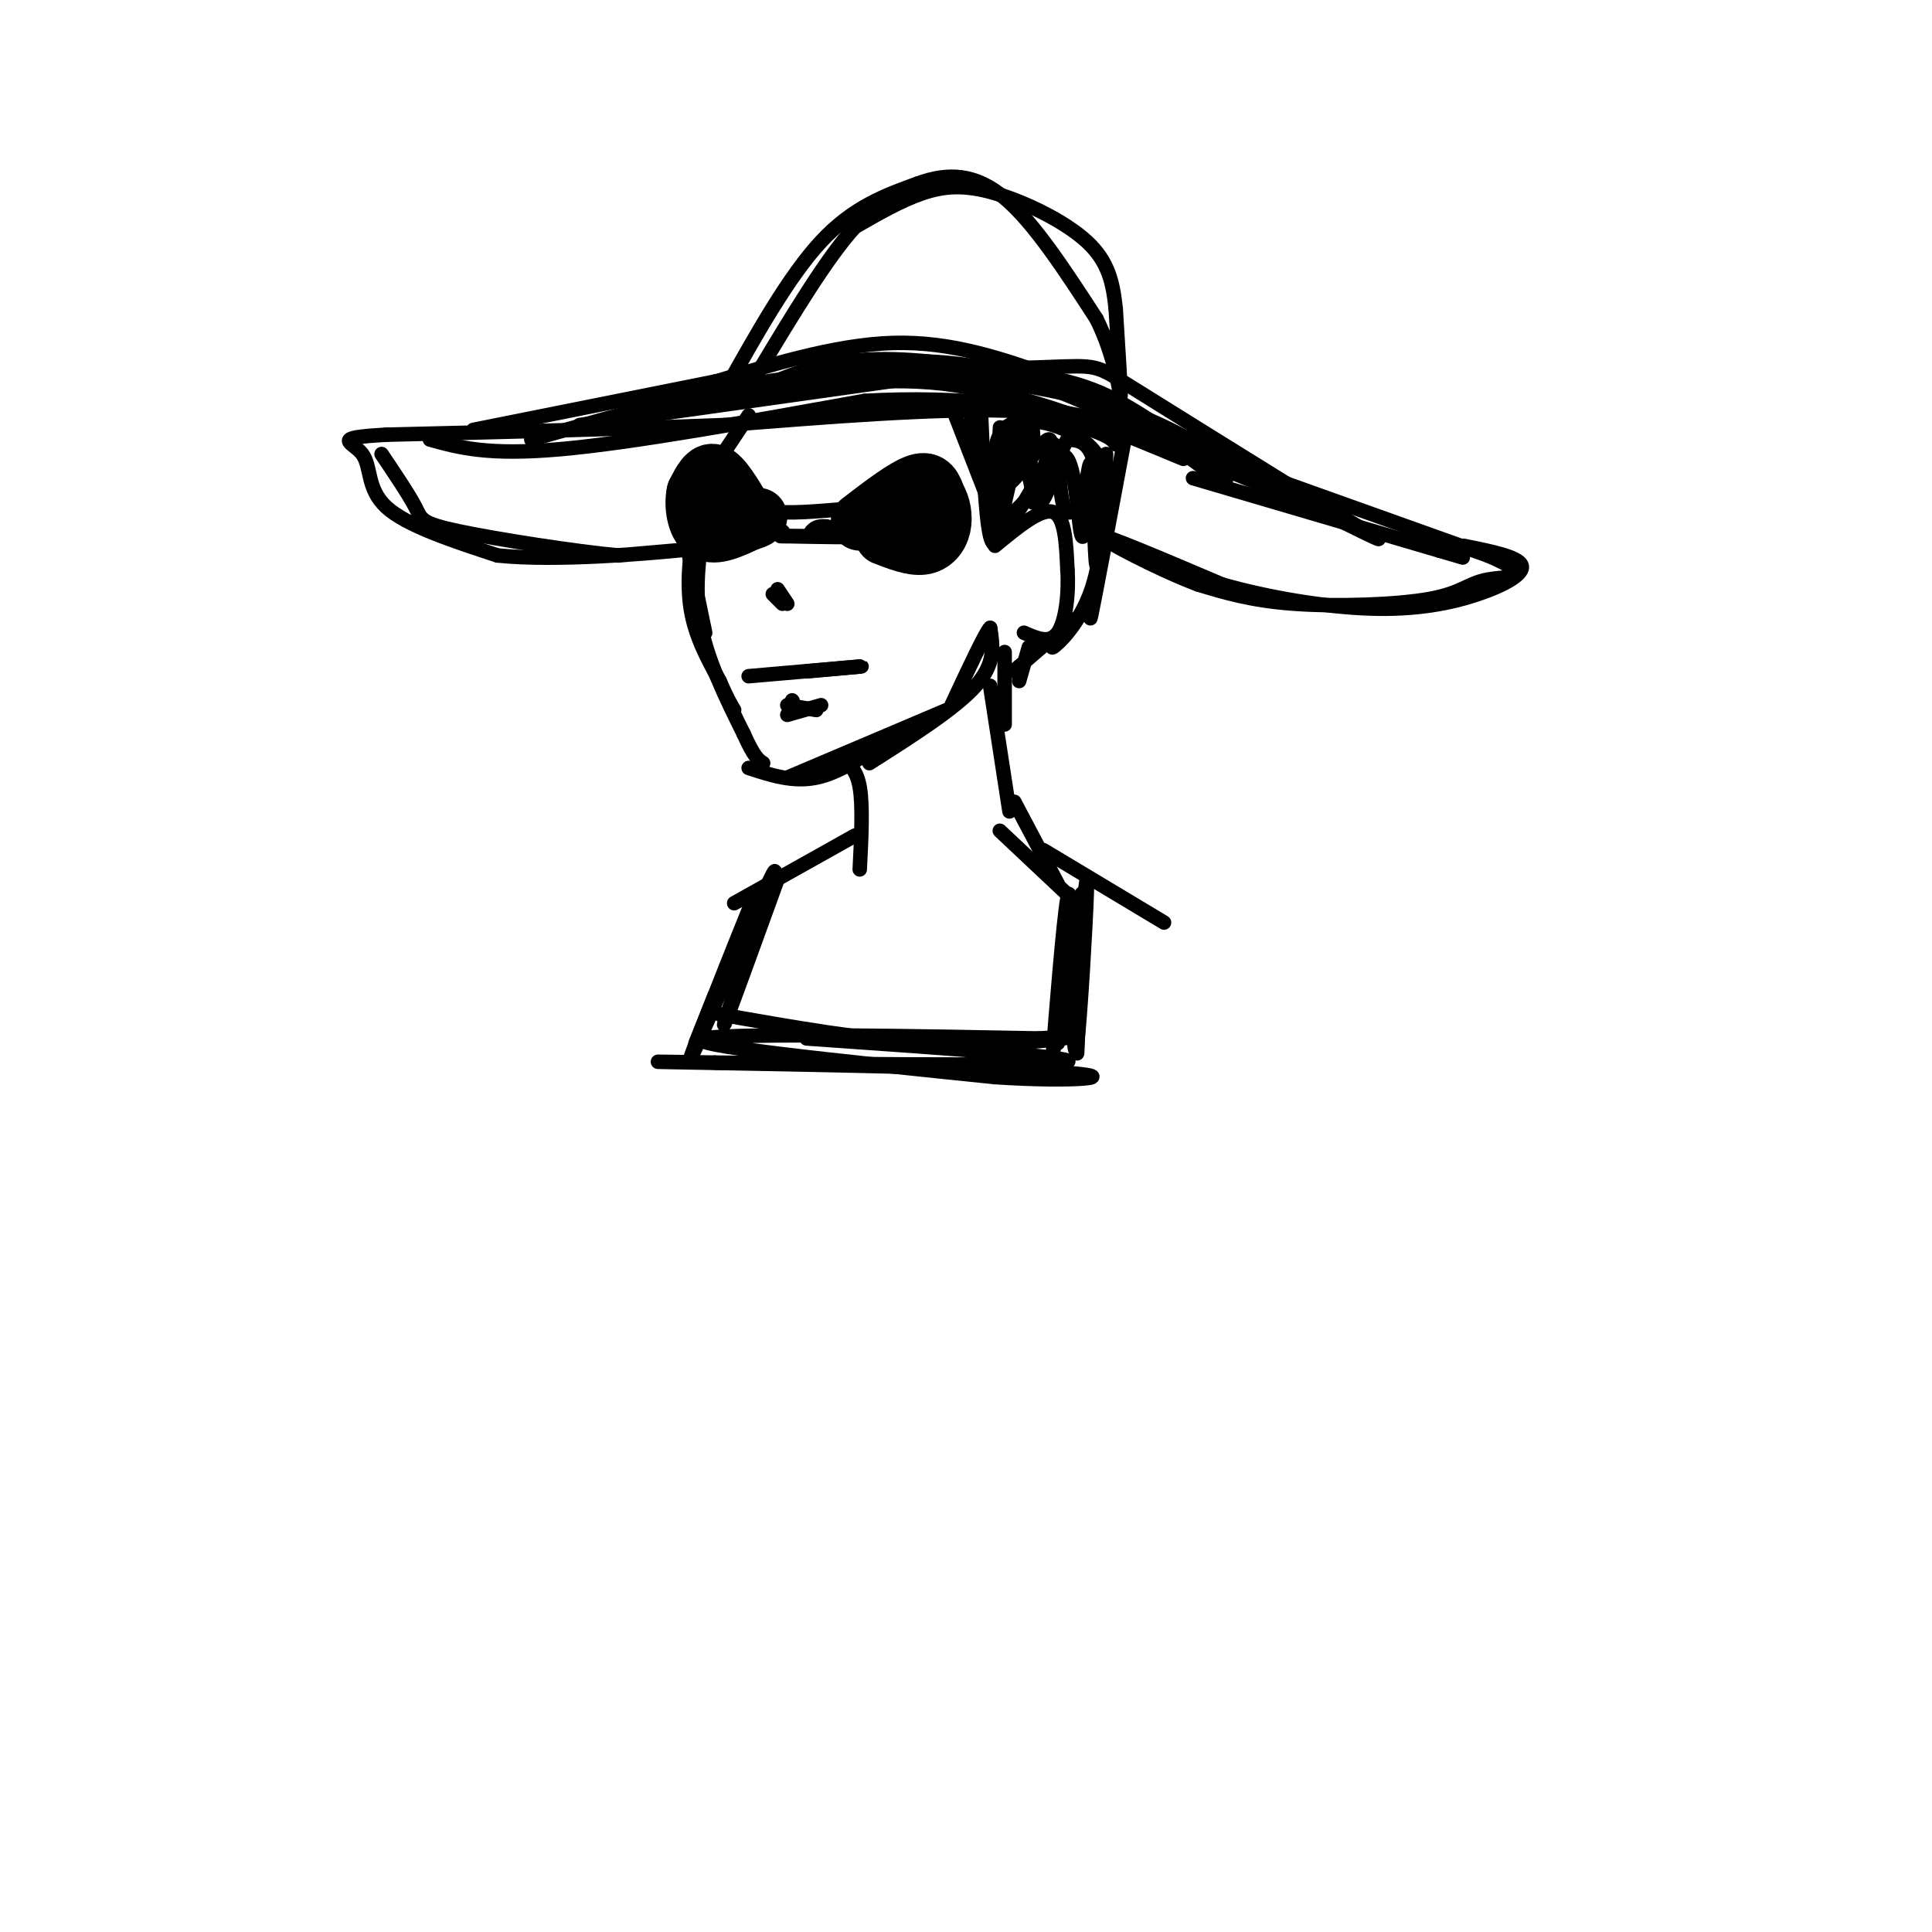 <svg viewBox='0 0 400 400' version='1.1' xmlns='http://www.w3.org/2000/svg' xmlns:xlink='http://www.w3.org/1999/xlink'><g fill='none' stroke='rgb(0,0,0)' stroke-width='12' stroke-linecap='round' stroke-linejoin='round'><path d='M178,108c4.667,-3.583 9.333,-7.167 12,-8c2.667,-0.833 3.333,1.083 4,3'/><path d='M194,103c0.988,1.560 1.458,3.958 1,6c-0.458,2.042 -1.845,3.726 -4,4c-2.155,0.274 -5.077,-0.863 -8,-2'/><path d='M154,106c-2.167,-3.667 -4.333,-7.333 -6,-8c-1.667,-0.667 -2.833,1.667 -4,4'/><path d='M144,102c-0.578,2.489 -0.022,6.711 2,8c2.022,1.289 5.511,-0.356 9,-2'/><path d='M155,108c1.833,-0.500 1.917,-0.750 2,-1'/></g>
<g fill='none' stroke='rgb(0,0,0)' stroke-width='3' stroke-linecap='round' stroke-linejoin='round'><path d='M163,111c7.333,0.167 14.667,0.333 16,0c1.333,-0.333 -3.333,-1.167 -8,-2'/><path d='M171,109c-1.833,-0.167 -2.417,0.417 -3,1'/><path d='M162,111c7.917,0.000 15.833,0.000 16,0c0.167,0.000 -7.417,0.000 -15,0'/><path d='M163,111c-2.500,0.000 -1.250,0.000 0,0'/><path d='M160,123c0.000,0.000 2.000,2.000 2,2'/><path d='M161,122c0.000,0.000 2.000,3.000 2,3'/><path d='M155,140c0.000,0.000 23.000,-2.000 23,-2'/><path d='M178,138c2.000,-0.167 -4.500,0.417 -11,1'/><path d='M163,148c0.000,0.000 7.000,-2.000 7,-2'/><path d='M163,146c0.000,0.000 6.000,1.000 6,1'/><path d='M164,145c0.000,0.000 0.100,0.100 0.1,0.1'/><path d='M141,107c0.000,0.000 5.000,24.000 5,24'/><path d='M148,105c-1.444,0.667 -2.889,1.333 -4,5c-1.111,3.667 -1.889,10.333 -1,16c0.889,5.667 3.444,10.333 6,15'/><path d='M149,141c1.500,3.500 2.250,4.750 3,6'/><path d='M146,107c-1.167,7.250 -2.333,14.500 -1,22c1.333,7.500 5.167,15.250 9,23'/><path d='M154,152c2.167,4.833 3.083,5.417 4,6'/><path d='M155,159c4.583,1.500 9.167,3.000 14,2c4.833,-1.000 9.917,-4.500 15,-8'/><path d='M163,161c0.000,0.000 33.000,-14.000 33,-14'/><path d='M180,158c8.917,-5.667 17.833,-11.333 22,-16c4.167,-4.667 3.583,-8.333 3,-12'/><path d='M205,130c-0.833,0.667 -4.417,8.333 -8,16'/><path d='M89,91c6.000,1.667 12.000,3.333 27,2c15.000,-1.333 39.000,-5.667 63,-10'/><path d='M179,83c19.489,-1.111 36.711,1.111 49,4c12.289,2.889 19.644,6.444 27,10'/><path d='M255,97c7.044,2.889 11.156,5.111 8,4c-3.156,-1.111 -13.578,-5.556 -24,-10'/><path d='M239,91c-8.044,-3.022 -16.156,-5.578 -31,-6c-14.844,-0.422 -36.422,1.289 -58,3'/><path d='M150,88c-21.333,0.833 -45.667,1.417 -70,2'/><path d='M80,90c-11.988,0.679 -6.958,1.375 -5,4c1.958,2.625 0.845,7.179 5,11c4.155,3.821 13.577,6.911 23,10'/><path d='M103,115c12.333,1.289 31.667,-0.489 37,-1c5.333,-0.511 -3.333,0.244 -12,1'/><path d='M128,115c-8.869,-0.810 -25.042,-3.333 -33,-5c-7.958,-1.667 -7.702,-2.476 -9,-5c-1.298,-2.524 -4.149,-6.762 -7,-11'/><path d='M98,89c0.000,0.000 50.000,-10.000 50,-10'/><path d='M148,79c8.333,-1.667 4.167,-0.833 0,0'/><path d='M120,88c0.000,0.000 71.000,-10.000 71,-10'/><path d='M191,78c18.733,-0.622 30.067,2.822 39,7c8.933,4.178 15.467,9.089 22,14'/><path d='M138,84c18.917,-2.833 37.833,-5.667 52,-5c14.167,0.667 23.583,4.833 33,9'/><path d='M223,88c6.833,2.167 7.417,3.083 8,4'/><path d='M110,91c20.083,-5.667 40.167,-11.333 56,-13c15.833,-1.667 27.417,0.667 39,3'/><path d='M205,81c13.167,2.833 26.583,8.417 40,14'/><path d='M155,86c0.000,0.000 -10.000,15.000 -10,15'/><path d='M156,103c0.583,1.333 1.167,2.667 5,3c3.833,0.333 10.917,-0.333 18,-1'/><path d='M162,110c0.000,0.000 0.100,0.100 0.1,0.1'/><path d='M197,84c0.000,0.000 7.000,18.000 7,18'/><path d='M201,86c0.000,0.000 5.000,24.000 5,24'/><path d='M203,83c0.500,12.000 1.000,24.000 2,28c1.000,4.000 2.500,0.000 4,-4'/><path d='M209,107c1.333,-1.333 2.667,-2.667 4,-4'/><path d='M206,113c4.750,-3.917 9.500,-7.833 12,-7c2.500,0.833 2.750,6.417 3,12'/><path d='M221,118c0.333,4.756 -0.333,10.644 -2,13c-1.667,2.356 -4.333,1.178 -7,0'/><path d='M233,90c-3.083,16.500 -6.167,33.000 -7,37c-0.833,4.000 0.583,-4.500 2,-13'/><path d='M228,114c1.131,-5.976 2.958,-14.417 -1,-20c-3.958,-5.583 -13.702,-8.310 -18,-6c-4.298,2.310 -3.149,9.655 -2,17'/><path d='M207,105c-0.310,-1.440 -0.083,-13.542 0,-16c0.083,-2.458 0.024,4.726 1,7c0.976,2.274 2.988,-0.363 5,-3'/><path d='M213,93c0.777,2.946 0.219,11.810 1,11c0.781,-0.810 2.903,-11.295 4,-12c1.097,-0.705 1.171,8.370 2,12c0.829,3.630 2.415,1.815 4,0'/><path d='M224,104c1.030,-3.078 1.606,-10.774 2,-7c0.394,3.774 0.606,19.016 1,20c0.394,0.984 0.970,-12.290 0,-19c-0.970,-6.710 -3.485,-6.855 -6,-7'/><path d='M221,91c-2.071,2.952 -4.250,13.833 -6,13c-1.750,-0.833 -3.071,-13.381 -4,-16c-0.929,-2.619 -1.464,4.690 -2,12'/><path d='M209,100c1.556,-0.711 6.444,-8.489 8,-9c1.556,-0.511 -0.222,6.244 -2,13'/><path d='M227,94c-1.133,9.156 -2.267,18.311 -3,17c-0.733,-1.311 -1.067,-13.089 -3,-16c-1.933,-2.911 -5.467,3.044 -9,9'/><path d='M212,104c-2.798,4.036 -5.292,9.625 -5,6c0.292,-3.625 3.369,-16.464 5,-21c1.631,-4.536 1.815,-0.768 2,3'/><path d='M229,94c-0.267,10.356 -0.533,20.711 -3,28c-2.467,7.289 -7.133,11.511 -8,12c-0.867,0.489 2.067,-2.756 5,-6'/><path d='M223,128c-1.167,0.667 -6.583,5.333 -12,10'/><path d='M211,138c-2.000,1.667 -1.000,0.833 0,0'/><path d='M213,134c0.000,0.000 -2.000,7.000 -2,7'/><path d='M208,135c0.000,0.000 0.000,15.000 0,15'/><path d='M174,157c1.667,1.083 3.333,2.167 4,6c0.667,3.833 0.333,10.417 0,17'/><path d='M205,142c0.000,0.000 4.000,26.000 4,26'/><path d='M247,99c0.000,0.000 51.000,15.000 51,15'/><path d='M298,114c8.500,2.500 4.250,1.250 0,0'/><path d='M238,90c0.000,0.000 70.000,25.000 70,25'/><path d='M308,115c11.174,4.786 4.108,4.252 0,5c-4.108,0.748 -5.260,2.778 -12,4c-6.740,1.222 -19.069,1.635 -28,1c-8.931,-0.635 -14.466,-2.317 -20,-4'/><path d='M248,121c-8.667,-3.289 -20.333,-9.511 -20,-10c0.333,-0.489 12.667,4.756 25,10'/><path d='M253,121c9.737,2.778 21.579,4.724 31,5c9.421,0.276 16.421,-1.118 22,-3c5.579,-1.882 9.737,-4.252 9,-6c-0.737,-1.748 -6.368,-2.874 -12,-4'/><path d='M145,80c13.917,-4.333 27.833,-8.667 40,-9c12.167,-0.333 22.583,3.333 33,7'/><path d='M218,78c13.000,5.756 29.000,16.644 34,20c5.000,3.356 -1.000,-0.822 -7,-5'/><path d='M245,93c-5.857,-3.119 -17.000,-8.417 -26,-12c-9.000,-3.583 -15.857,-5.452 -26,-5c-10.143,0.452 -23.571,3.226 -37,6'/><path d='M156,82c-1.119,-0.857 14.583,-6.000 28,-7c13.417,-1.000 24.548,2.143 27,3c2.452,0.857 -3.774,-0.571 -10,-2'/><path d='M201,76c-6.369,-1.000 -17.292,-2.500 -27,-1c-9.708,1.500 -18.202,6.000 -18,7c0.202,1.000 9.101,-1.500 18,-4'/><path d='M174,78c11.940,-1.036 32.792,-1.625 43,-2c10.208,-0.375 9.774,-0.536 17,4c7.226,4.536 22.113,13.768 37,23'/><path d='M271,103c10.333,6.200 17.667,10.200 13,8c-4.667,-2.200 -21.333,-10.600 -38,-19'/><path d='M246,92c-9.631,-5.679 -14.708,-10.375 -25,-13c-10.292,-2.625 -25.798,-3.179 -30,-3c-4.202,0.179 2.899,1.089 10,2'/><path d='M201,78c6.889,1.111 19.111,2.889 29,6c9.889,3.111 17.444,7.556 25,12'/><path d='M150,81c6.667,-11.917 13.333,-23.833 20,-31c6.667,-7.167 13.333,-9.583 20,-12'/><path d='M190,38c6.267,-2.311 11.933,-2.089 18,3c6.067,5.089 12.533,15.044 19,25'/><path d='M227,66c4.111,8.244 4.889,16.356 5,16c0.111,-0.356 -0.444,-9.178 -1,-18'/><path d='M231,64c-0.557,-5.372 -1.448,-9.801 -6,-14c-4.552,-4.199 -12.764,-8.169 -19,-10c-6.236,-1.831 -10.496,-1.523 -15,0c-4.504,1.523 -9.252,4.262 -14,7'/><path d='M177,47c-5.667,6.167 -12.833,18.083 -20,30'/><path d='M210,166c0.000,0.000 9.000,17.000 9,17'/><path d='M207,172c0.000,0.000 17.000,16.000 17,16'/><path d='M177,173c0.000,0.000 -25.000,14.000 -25,14'/><path d='M216,176c0.000,0.000 25.000,15.000 25,15'/><path d='M161,182c-5.167,14.250 -10.333,28.500 -11,30c-0.667,1.500 3.167,-9.750 7,-21'/><path d='M157,191c2.476,-7.214 5.167,-14.750 2,-8c-3.167,6.750 -12.190,27.786 -15,34c-2.810,6.214 0.595,-2.393 4,-11'/><path d='M148,206c2.933,-7.489 8.267,-20.711 8,-20c-0.267,0.711 -6.133,15.356 -12,30'/><path d='M224,185c-0.500,15.833 -1.000,31.667 -1,33c0.000,1.333 0.500,-11.833 1,-25'/><path d='M224,193c0.488,-7.690 1.208,-14.417 1,-8c-0.208,6.417 -1.345,25.976 -2,31c-0.655,5.024 -0.827,-4.488 -1,-14'/><path d='M222,202c-0.190,-7.821 -0.167,-20.375 -1,-16c-0.833,4.375 -2.524,25.679 -3,32c-0.476,6.321 0.262,-2.339 1,-11'/><path d='M219,207c0.956,-7.178 2.844,-19.622 3,-19c0.156,0.622 -1.422,14.311 -3,28'/><path d='M149,210c14.933,2.644 29.867,5.289 43,6c13.133,0.711 24.467,-0.511 28,-1c3.533,-0.489 -0.733,-0.244 -5,0'/><path d='M215,215c-18.778,-0.356 -63.222,-1.244 -69,0c-5.778,1.244 27.111,4.622 60,8'/><path d='M206,223c16.667,1.131 28.333,-0.042 13,-1c-15.333,-0.958 -57.667,-1.702 -74,-2c-16.333,-0.298 -6.667,-0.149 3,0'/><path d='M148,220c18.822,0.222 64.378,0.778 72,0c7.622,-0.778 -22.689,-2.889 -53,-5'/></g>
</svg>